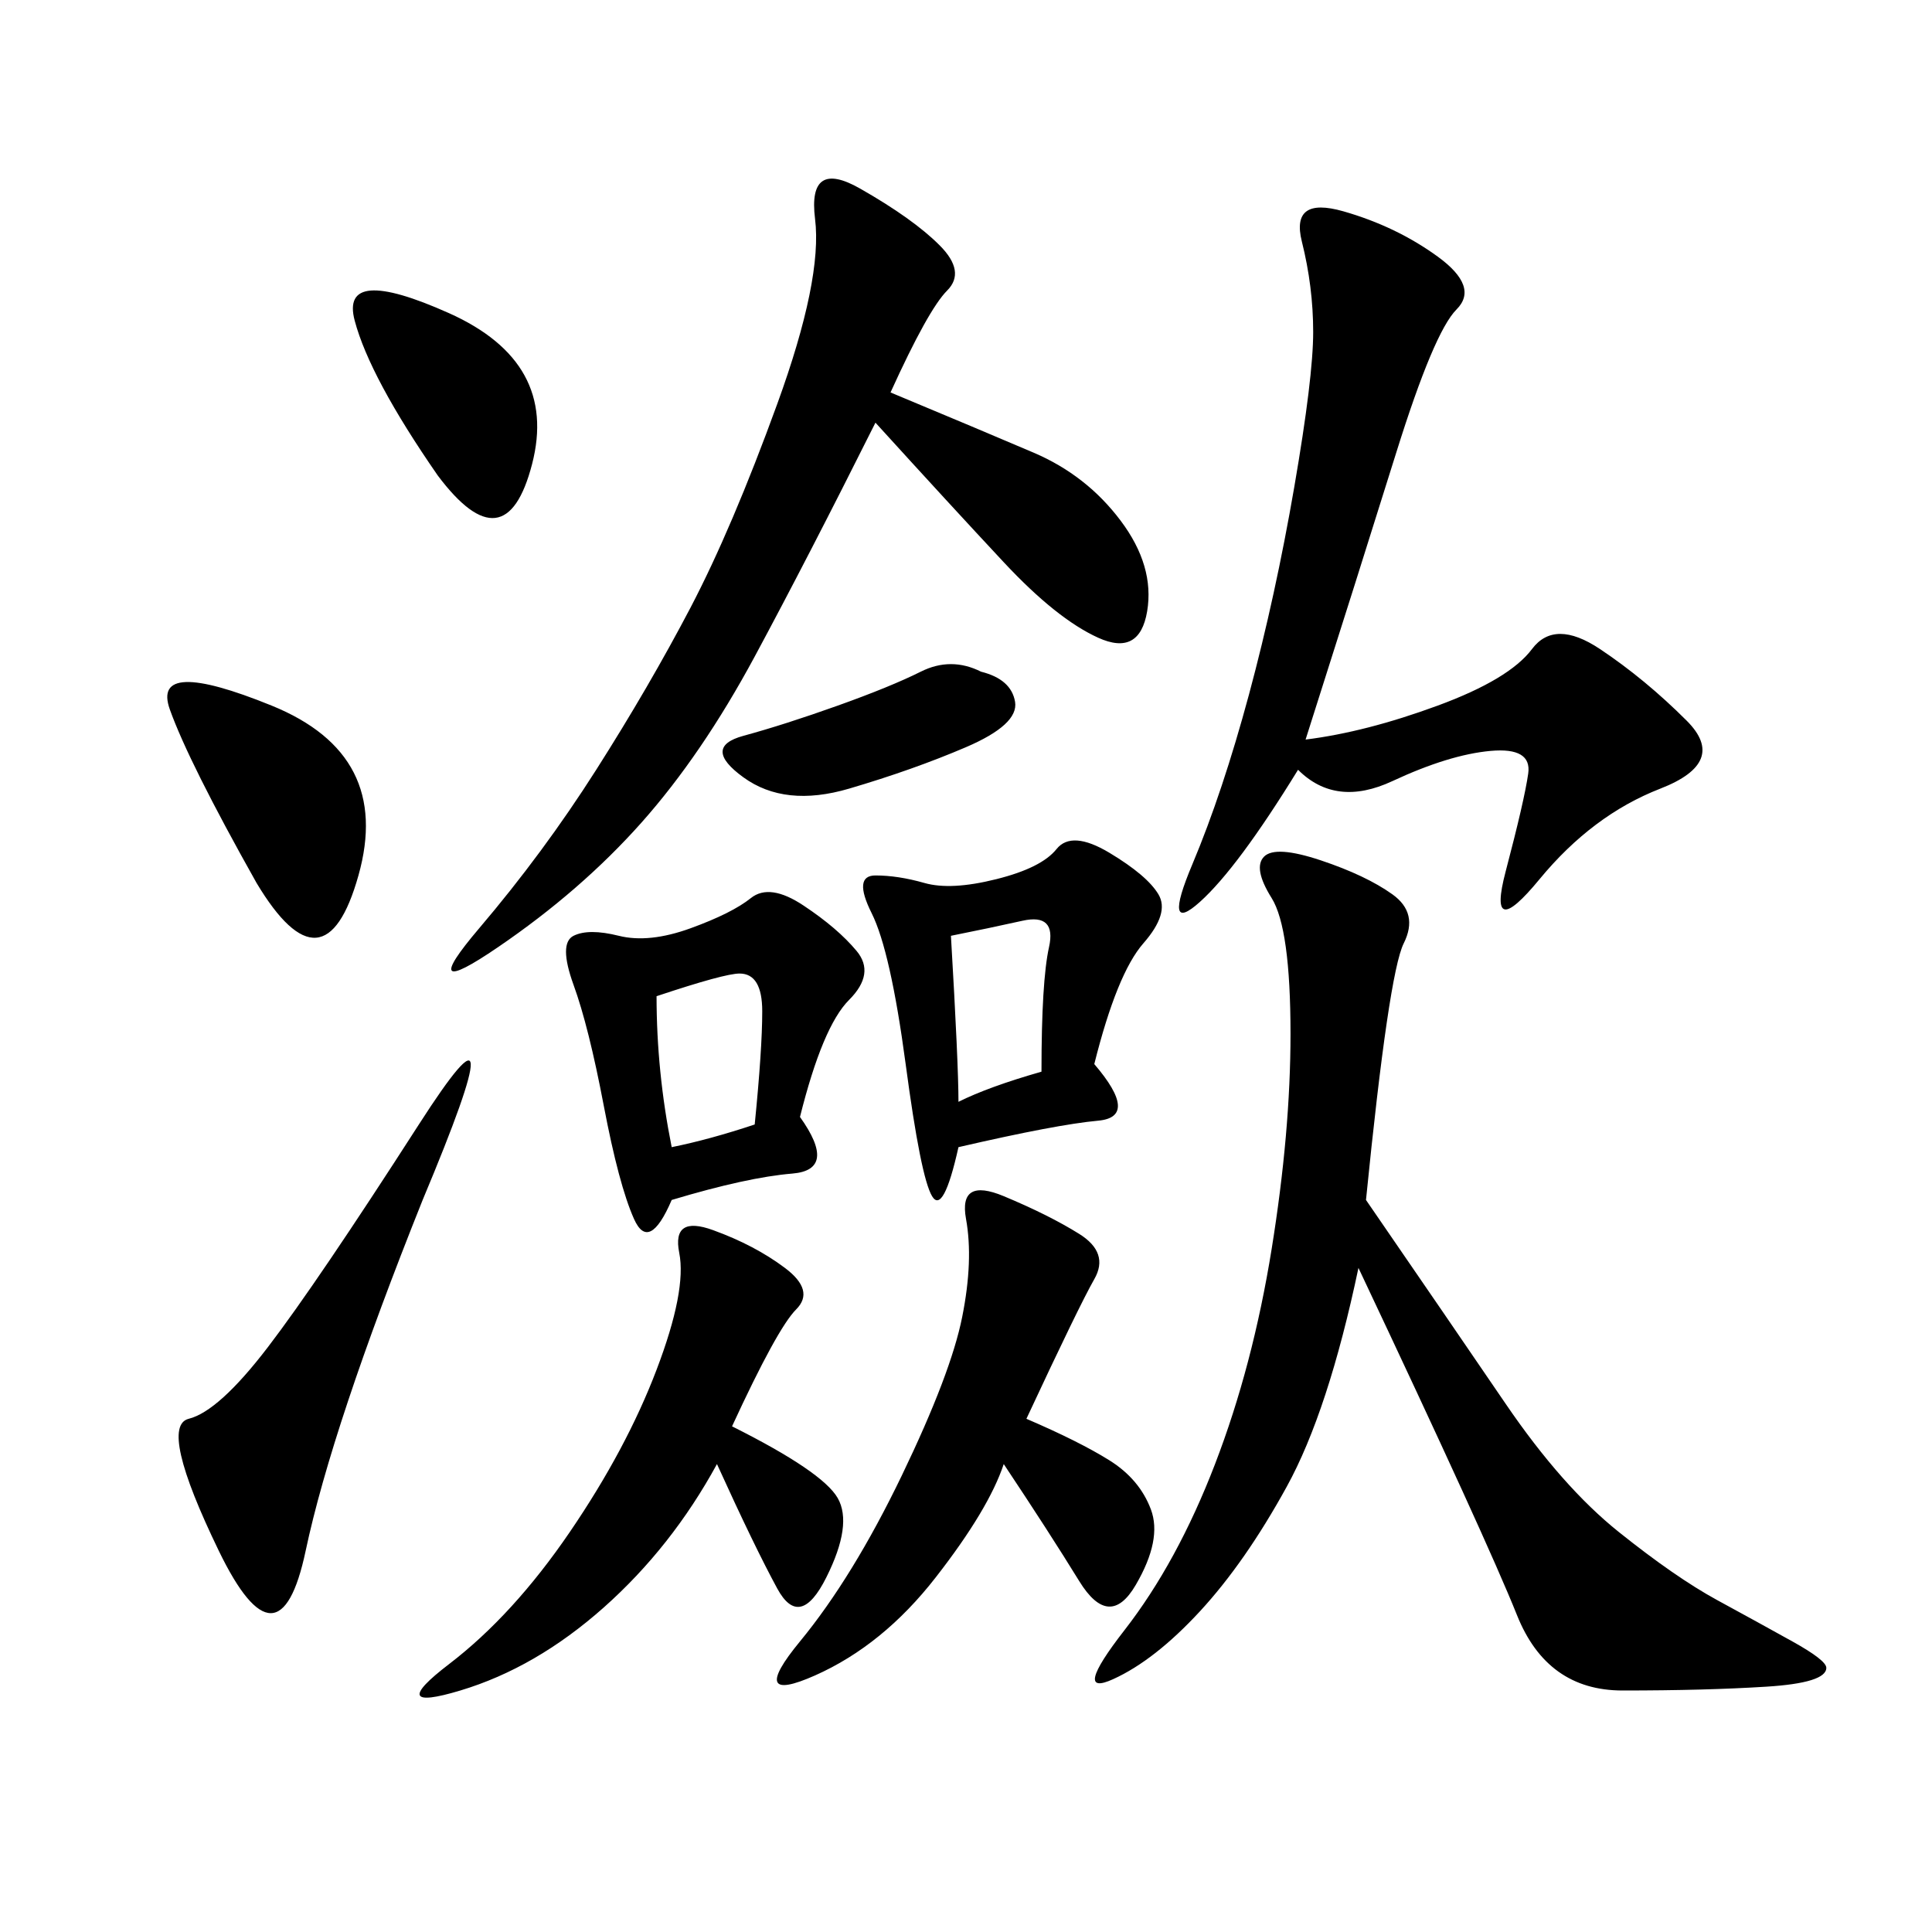<svg xmlns="http://www.w3.org/2000/svg" xmlns:xlink="http://www.w3.org/1999/xlink" width="300" height="300"><path d="M212.11 186.33Q225 205.08 233.79 217.97Q242.58 230.86 251.37 237.89Q260.16 244.92 266.60 248.44Q273.05 251.95 278.32 254.88Q283.59 257.81 283.59 258.98L283.59 258.98Q283.59 261.33 274.22 261.91Q264.84 262.50 251.95 262.50L251.95 262.50Q240.23 262.50 235.55 250.78Q230.86 239.06 210.94 196.88L210.94 196.88Q206.25 219.14 199.80 230.86Q193.36 242.58 186.33 250.20Q179.30 257.81 172.85 260.74Q166.41 263.67 174.61 253.13Q182.81 242.58 188.67 227.34Q194.53 212.11 197.46 193.95Q200.39 175.78 200.39 160.55L200.39 160.55Q200.39 144.14 197.46 139.45Q194.53 134.77 196.29 133.01Q198.05 131.25 205.08 133.59Q212.11 135.94 216.21 138.87Q220.31 141.80 217.97 146.48Q215.63 151.17 212.11 186.33L212.11 186.33ZM138.28 60.94Q152.34 66.80 160.55 70.31Q168.75 73.83 174.02 80.86Q179.30 87.89 178.13 94.92Q176.95 101.95 170.51 99.02Q164.06 96.09 155.86 87.30Q147.66 78.52 135.94 65.63L135.94 65.63Q125.39 86.72 117.19 101.95Q108.98 117.19 99.61 127.73Q90.23 138.28 77.34 147.07Q64.45 155.86 74.41 144.14Q84.38 132.42 92.58 119.53Q100.78 106.64 107.23 94.34Q113.67 82.03 120.70 62.70Q127.73 43.36 126.56 33.98Q125.39 24.61 133.59 29.30Q141.80 33.98 145.90 38.09Q150 42.19 147.07 45.12Q144.14 48.05 138.28 60.94L138.28 60.94ZM202.73 114.84Q212.11 113.67 223.24 109.57Q234.38 105.47 237.89 100.78Q241.41 96.09 248.44 100.78Q255.47 105.47 261.91 111.91Q268.36 118.36 257.81 122.46Q247.27 126.56 239.06 136.52Q230.86 146.48 233.79 135.35Q236.72 124.22 237.30 120.12Q237.89 116.02 231.45 116.60Q225 117.19 216.21 121.29Q207.42 125.39 201.56 119.53L201.56 119.53Q192.19 134.77 186.33 140.04Q180.47 145.31 185.16 134.18Q189.84 123.05 193.95 107.81Q198.05 92.58 200.98 75.59Q203.91 58.59 203.91 51.56L203.91 51.56Q203.91 44.53 202.15 37.50Q200.39 30.47 208.59 32.81Q216.80 35.16 223.24 39.84Q229.69 44.53 226.17 48.05Q222.66 51.56 216.80 70.31Q210.94 89.06 202.73 114.84L202.73 114.84ZM124.22 173.44Q130.08 181.64 123.05 182.23Q116.02 182.81 104.30 186.33L104.30 186.33Q100.78 194.53 98.44 189.26Q96.09 183.98 93.75 171.68Q91.41 159.38 89.06 152.93Q86.72 146.48 89.06 145.31Q91.41 144.14 96.09 145.31Q100.78 146.48 107.23 144.14Q113.67 141.80 116.60 139.45Q119.53 137.11 124.80 140.63Q130.08 144.14 133.01 147.66Q135.94 151.17 131.84 155.27Q127.73 159.38 124.22 173.44L124.22 173.44ZM169.92 165.23Q176.95 173.44 170.51 174.02Q164.06 174.61 148.83 178.13L148.83 178.13Q146.48 188.67 144.73 185.74Q142.97 182.81 140.63 165.23Q138.28 147.66 135.35 141.80Q132.42 135.94 135.94 135.94L135.94 135.94Q139.45 135.94 143.55 137.11Q147.66 138.28 154.69 136.52Q161.72 134.77 164.06 131.84Q166.41 128.91 172.27 132.42Q178.13 135.94 179.88 138.87Q181.64 141.80 177.54 146.48Q173.44 151.17 169.92 165.23L169.92 165.23ZM159.38 220.31Q167.58 223.83 172.27 226.76Q176.95 229.69 178.71 234.38Q180.47 239.06 176.37 246.09Q172.27 253.13 167.58 245.51Q162.89 237.89 155.86 227.34L155.86 227.34Q153.52 234.38 145.31 244.92Q137.11 255.47 126.56 260.16Q116.02 264.84 124.22 254.88Q132.42 244.92 140.04 229.10Q147.66 213.28 149.41 204.49Q151.17 195.70 150 189.26Q148.83 182.81 155.86 185.74Q162.89 188.67 167.58 191.60Q172.27 194.53 169.92 198.63Q167.58 202.73 159.38 220.31L159.38 220.31ZM113.67 221.48Q127.73 228.52 130.08 232.62Q132.42 236.72 128.32 244.92Q124.22 253.13 120.70 246.68Q117.19 240.23 111.33 227.34L111.33 227.34Q104.30 240.23 93.75 249.61Q83.20 258.98 71.48 262.50Q59.77 266.02 69.73 258.40Q79.69 250.78 88.48 237.89Q97.27 225 101.95 212.70Q106.64 200.39 105.47 194.53Q104.30 188.67 110.74 191.02Q117.19 193.36 121.88 196.88Q126.56 200.39 123.63 203.32Q120.70 206.25 113.67 221.48L113.67 221.48ZM65.63 186.33Q51.56 221.48 47.46 240.82Q43.36 260.16 33.98 240.82Q24.61 221.48 29.30 220.31Q33.98 219.14 41.60 209.18Q49.22 199.22 65.04 174.61Q80.86 150 65.63 186.33L65.63 186.33ZM39.84 137.11Q29.30 118.36 26.37 110.16Q23.44 101.95 42.19 109.57Q60.94 117.19 55.66 135.94Q50.39 154.69 39.84 137.11L39.84 137.11ZM67.97 73.83Q57.42 58.59 55.08 49.80Q52.73 41.02 69.73 48.63Q86.72 56.25 82.62 72.07Q78.52 87.89 67.97 73.83L67.97 73.83ZM152.34 104.30Q157.03 105.47 157.62 108.98Q158.20 112.50 150 116.02Q141.80 119.53 131.84 122.46Q121.88 125.39 115.43 120.70Q108.98 116.02 115.43 114.26Q121.88 112.50 130.08 109.57Q138.28 106.64 142.97 104.30Q147.66 101.95 152.34 104.30L152.34 104.30ZM101.95 154.69Q101.95 166.41 104.30 178.13L104.30 178.13Q110.16 176.95 117.19 174.61L117.19 174.61Q118.36 162.89 118.36 157.03L118.36 157.03Q118.36 151.17 114.84 151.17L114.84 151.17Q112.50 151.17 101.95 154.69L101.95 154.69ZM147.66 145.31Q148.83 165.23 148.83 171.09L148.83 171.09Q153.52 168.75 161.72 166.41L161.72 166.41Q161.72 152.34 162.89 147.07Q164.06 141.80 158.79 142.97Q153.52 144.14 147.66 145.31L147.66 145.31Z"/></svg>